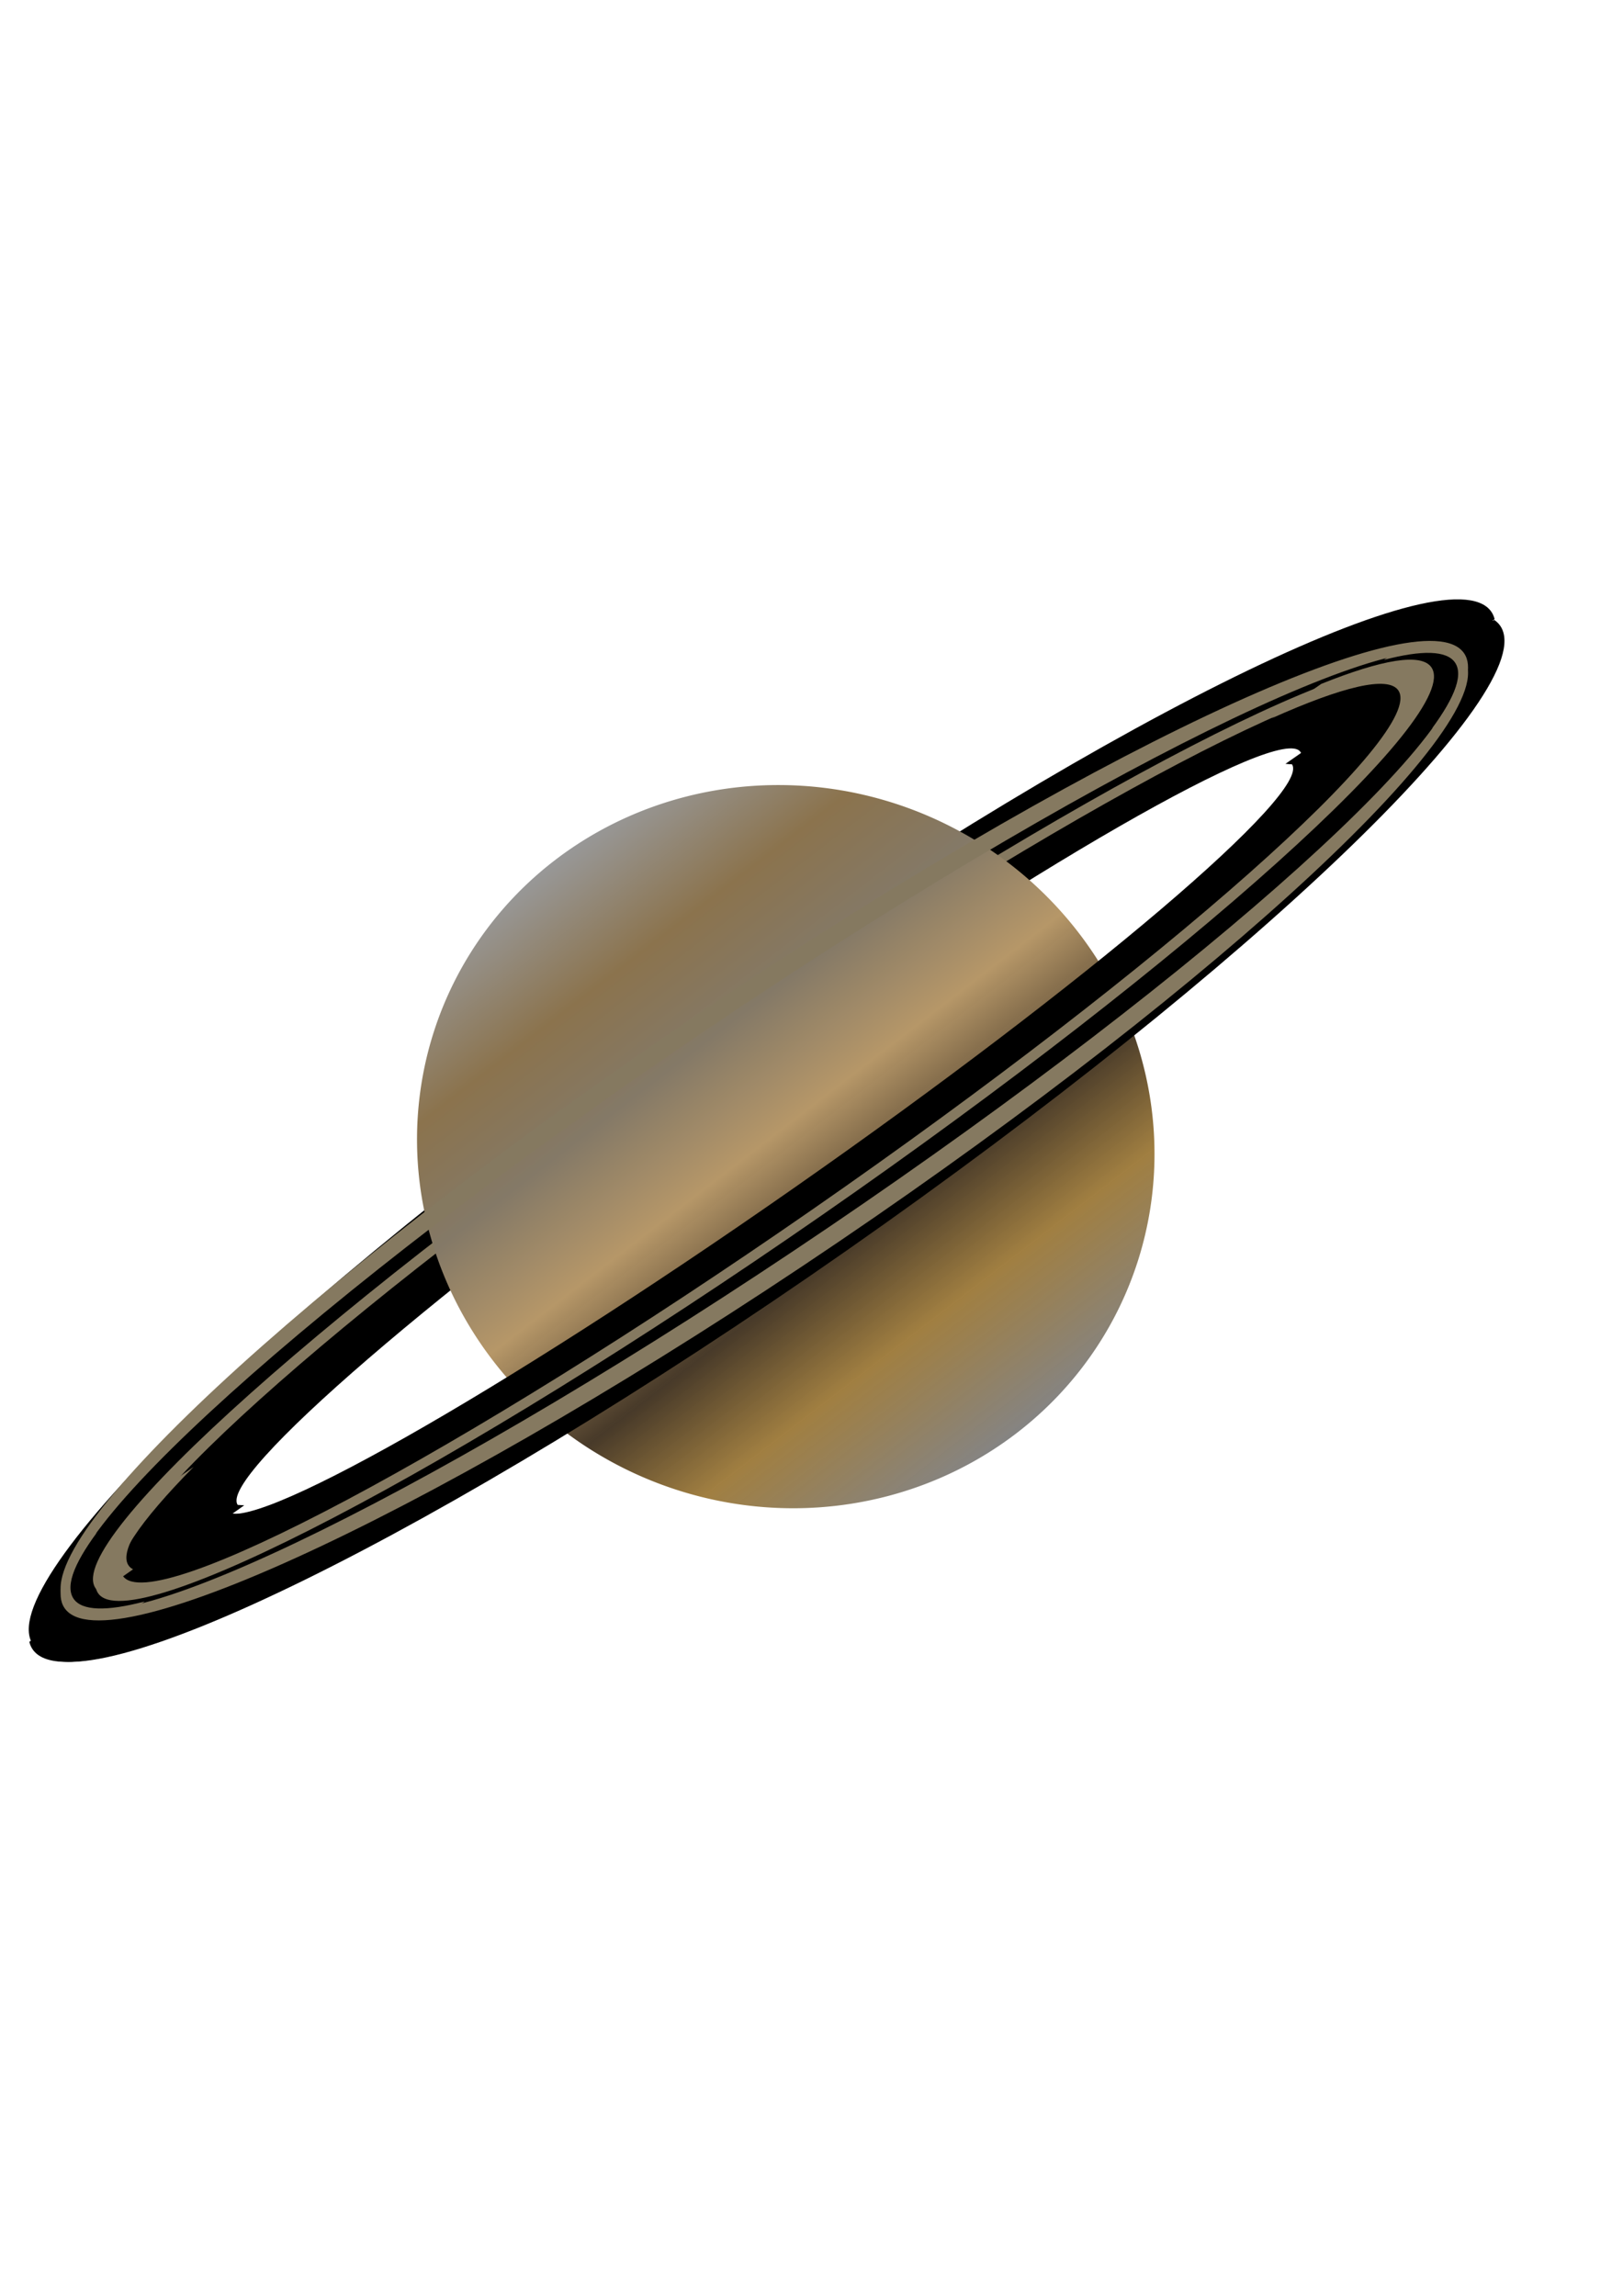 <?xml version="1.0" encoding="UTF-8"?>
<svg width="210mm" height="297mm" version="1.1" xmlns="http://www.w3.org/2000/svg" xmlns:xlink="http://www.w3.org/1999/xlink">
<defs>
<linearGradient id="a" x1="-1245.7" x2="-888.57" y1="740.93" y2="740.93" gradientUnits="userSpaceOnUse">
<stop stop-color="#989898" offset="0"/>
<stop stop-color="#8b734d" offset=".171"/>
<stop stop-color="#847967" offset=".32"/>
<stop stop-color="#b69768" offset=".478"/>
<stop stop-color="#453726" stop-opacity=".986" offset=".657"/>
<stop stop-color="#9a7634" stop-opacity=".935" offset=".808"/>
<stop stop-color="#858483" offset="1"/>
</linearGradient>
</defs>
<g>
<path d="m730.93 302.74c-0.354-1.383-0.905-2.628-1.688-3.732-21.496-30.339-198.55 58.159-395.45 197.67-196.9 139.51-339.08 277.2-317.58 307.54 0.781 1.103 1.763 2.046 2.949 2.838l100.28-71.051-3.189-0.195c-9.673-13.652 98.819-107.14 242.32-208.82 143.5-101.68 267.68-173.04 277.35-159.39 0.39 0.55 0.581 1.23 0.593 2.034l94.414-66.896z" fill-rule="evenodd"/>
<path d="m670.41 376.64c21.652-23.574 31.702-40.459 26.899-47.765-15.196-23.111-173.17 58.343-352.85 181.93-179.68 123.59-313.02 242.52-297.82 265.63 4.803 7.305 23.884 4.153 53.397-7.466l24.124-16.593c-34.292 15.123-56.481 20.349-61.353 12.939-13.695-20.828 114.53-133.54 286.4-251.76 171.87-118.22 322.29-197.17 335.99-176.34 4.872 7.41-8.228 26.458-34.855 53.238l20.079-13.811z" fill="#857960" fill-rule="evenodd"/>
<path transform="matrix(.634 .783 -.847 .653 1688.4 912.39)" d="m-888.57 740.93a178.57 165.71 0 1 1-357.14 0 178.57 165.71 0 1 1 357.14 0z" fill="url(#a)"/>
<path d="m15.683 802.76c0.345 1.385 0.888 2.634 1.663 3.743 21.298 30.478 198.92-56.867 396.72-195.09 197.8-138.23 340.87-274.99 319.57-305.47-0.774-1.108-1.75-2.057-2.931-2.857l-100.74 70.398 3.187 0.216c9.584 13.715-99.514 106.5-243.67 207.24-144.16 100.74-268.8 171.29-278.38 157.58-0.386-0.552-0.573-1.234-0.58-2.038l-94.847 66.281z" fill-rule="evenodd"/>
<path d="m14.337 802.76c0.345 1.385 0.888 2.634 1.663 3.743 21.298 30.478 198.92-56.867 396.72-195.09 197.8-138.23 340.87-274.99 319.57-305.47-0.774-1.108-1.75-2.057-2.931-2.857l-100.74 70.398 3.187 0.216c9.584 13.715-99.514 106.5-243.67 207.24-144.16 100.74-268.8 171.29-278.38 157.58-0.386-0.552-0.573-1.234-0.58-2.038l-94.847 66.281z" fill-rule="evenodd"/>
<path d="m74.569 731.19c-21.596 23.693-31.55 40.597-26.611 47.801 15.624 22.79 174.26-60.069 354.32-185.07 180.06-125 313.36-244.82 297.74-267.61-4.939-7.204-24.177-3.842-53.855 8.061l-24.175 16.783c34.465-15.443 56.82-20.904 61.829-13.597 14.081 20.539-114.13 134.12-286.36 253.69-172.23 119.57-323.27 199.85-337.35 179.31-5.01-7.307 8.001-26.398 34.585-53.337l-20.122 13.969z" fill="#857960" fill-rule="evenodd"/>
<path d="m1588.8-1301.7c1.037-2.845 1.564-5.687 1.517-8.557-1.283-78.887-417.38-136.1-929.36-127.77-511.98 8.329-925.96 79.05-924.68 157.94 0.047 2.868 0.636 5.696 1.764 8.504l260.75-4.242-5.35-4.164c-0.578-35.499 301.45-69.194 674.58-75.264 373.14-6.071 676.1 17.782 676.67 53.281 0.024 1.43-0.456 2.851-1.399 4.273l245.5-3.994z" fill-rule="evenodd"/>
<path d="m1433-966.47c66.167-15.332 104-32.856 104.34-51.405 1.087-58.68-373.17-105.37-835.91-104.28-462.75 1.088-838.76 49.543-839.85 108.22-0.344 18.549 36.845 35.896 102.45 50.919l62.13-0.146c-78.173-14.615-123.29-32.056-122.94-50.87 0.979-52.885 360.59-96.595 803.22-97.636 442.63-1.04 800.66 40.984 799.68 93.868-0.348 18.814-46.116 36.469-124.84 51.453l51.713-0.121z" fill="#857960" fill-rule="evenodd"/>
<path d="m-277.15-960.45c-1.056 2.839-1.601 5.677-1.573 8.547 0.77 78.894 416.48 138.82 928.51 133.82 512.02-4.999 926.46-73.025 925.69-151.92-0.028-2.868-0.599-5.7-1.708-8.515l-260.77 2.546 5.323 4.198c0.346 35.502-301.89 67.232-675.06 70.875-373.17 3.643-675.97-22.179-676.31-57.681-0.014-1.43 0.475-2.848 1.427-4.264l-245.52 2.397z" fill-rule="evenodd"/>
<path d="m-279.5-962.06c-1.056 2.839-1.601 5.677-1.573 8.547 0.77 78.894 416.48 138.82 928.51 133.82 512.02-4.999 926.46-73.025 925.69-151.92-0.028-2.868-0.599-5.7-1.708-8.515l-260.77 2.546 5.323 4.198c0.346 35.502-301.89 67.232-675.06 70.875-373.17 3.643-675.97-22.179-676.31-57.681-0.014-1.43 0.475-2.848 1.427-4.264l-245.52 2.397z" fill-rule="evenodd"/>
<path d="m-63.815-1005.4c-66.21 15.607-103.9 33.279-103.88 51.813 0.047 58.632 377.13 103.65 842.25 100.55 465.11-3.105 842.12-53.156 842.08-111.79-0.015-18.534-37.732-35.703-103.97-50.426l-62.447 0.417c78.859 14.261 124.55 31.489 124.56 50.288 0.042 52.842-360.58 98.081-805.47 101.05-444.89 2.97-805.58-37.455-805.62-90.297-0.015-18.799 45.646-36.637 124.48-51.951l-51.977 0.347z" fill="#857960" fill-rule="evenodd"/>
<path d="m708.31 350.76c9.045-14.289 11.948-25.048 7.695-31.321-19.915-29.37-189.28 50.707-378.29 178.87-189.01 128.16-326.08 255.86-306.17 285.23 4.253 6.273 15.323 7.557 31.945 4.443l7.326-4.967c-18.596 4.877-30.749 4.694-34.841-1.34-17.535-25.861 119.57-149.42 306.24-275.99s352.21-208.22 369.74-182.36c4.091 6.034-0.237 17.393-11.649 32.863l7.996-5.422z" fill="#857960" fill-rule="evenodd"/>
<path d="m39.245 754.91c-9.045 14.289-11.948 25.048-7.695 31.321 19.915 29.37 189.28-50.707 378.29-178.87 189.01-128.16 326.08-255.86 306.17-285.23-4.253-6.273-15.323-7.557-31.945-4.443l-7.326 4.967c18.596-4.877 30.749-4.694 34.841 1.34 17.535 25.861-119.57 149.42-306.24 275.99s-352.21 208.22-369.74 182.36c-4.091-6.034 0.237-17.393 11.649-32.863l-7.996 5.422z" fill="#857960" fill-rule="evenodd"/>
</g>
</svg>
